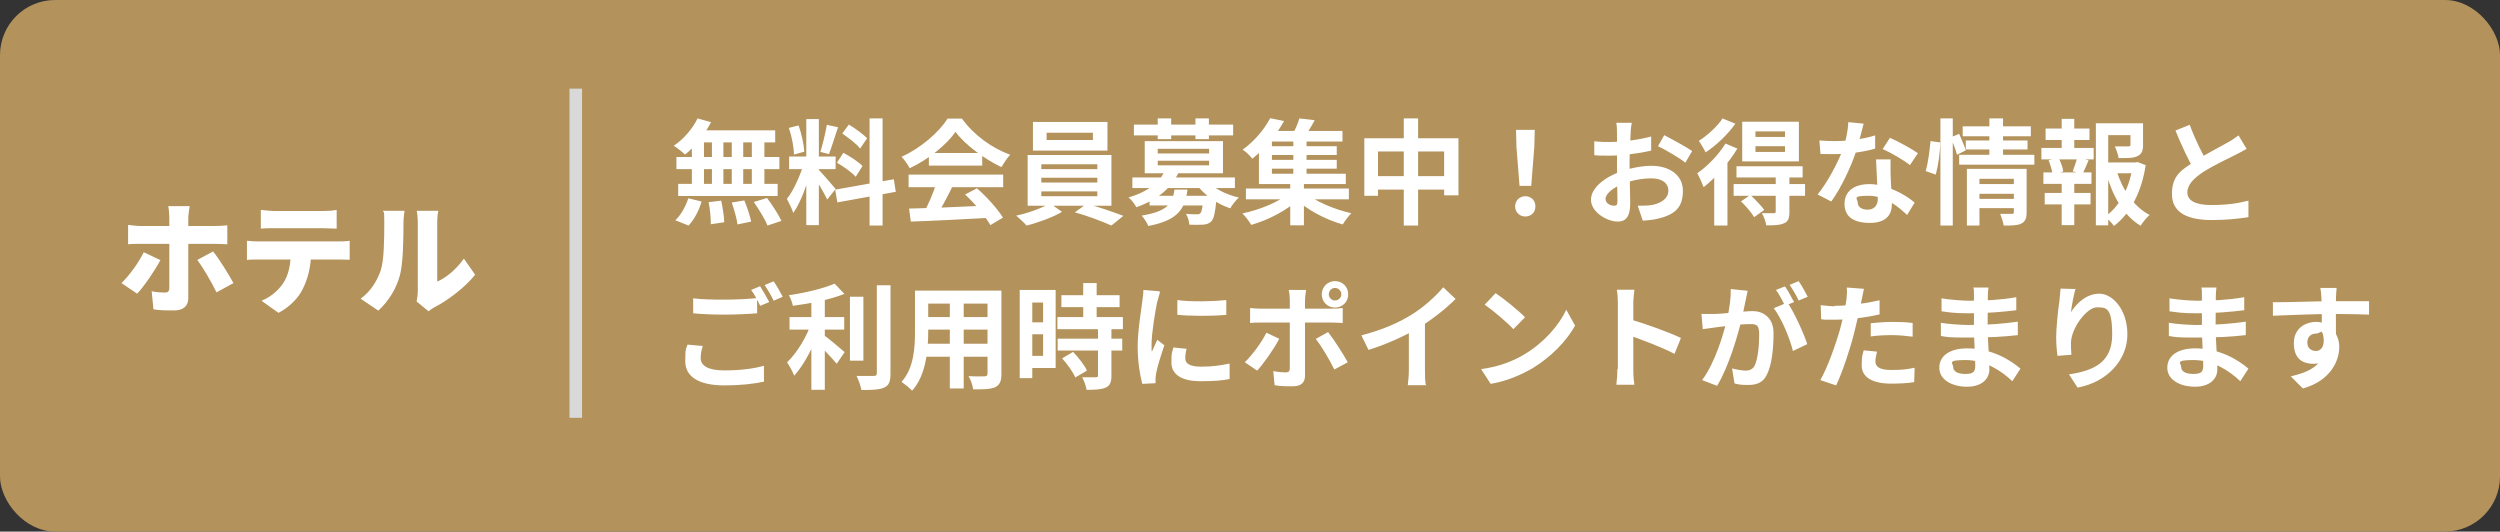 <?xml version="1.0" encoding="UTF-8"?>
<svg id="_レイヤー_1" data-name="レイヤー_1" xmlns="http://www.w3.org/2000/svg" version="1.1" viewBox="0 0 1133.9 241.1">
  <rect x="0" y="0" width="1133.9" height="241.1" fill="#333333" stroke="none"/>
  <!-- Generator: Adobe Illustrator 29.1.0, SVG Export Plug-In . SVG Version: 2.1.0 Build 142)  -->
  <defs>
    <style>
      .st0 {
        fill: #d9d9d9;
      }

      .st1 {
        fill: #b3925b;
      }

      .st2 {
        fill: #fff;
      }
    </style>
  </defs>
  <g id="_レイヤー_11" data-name="_レイヤー_1">
    <rect class="st1" width="1133.9" height="241.1" rx="25" ry="25"/>
    <path class="st2" d="M86,93.6c-.1.8-.6,3.8-.6,5.3v36.4c0,3.3-2.1,5.5-6.3,5.5s-6.4,0-9.5-.5l-.8-8.2c2.3.5,4.6.6,6,.6s1.8-.5,2-1.8v-32.1c0-1.5-.2-4.2-.5-5.3h9.8ZM58.1,102c1.7.2,3.9.5,5.6.5h33.5c1.7,0,4.4-.1,5.9-.3v8.6c-1.8-.1-4.2-.2-5.9-.2h-33.5c-1.6,0-4,0-5.6.2,0,0,0-8.7,0-8.7ZM72.8,117.9c-2.6,4.9-7.6,12.2-10.6,15.3l-7.1-4.8c3.7-3.6,7.8-9.3,10.1-14,0,0,7.6,3.6,7.6,3.6ZM96.6,114c2.8,3.4,7.1,10.4,9.3,14.4l-7.7,4.2c-2.4-4.9-6.2-11.4-8.7-14.7l7.2-3.9h-.1ZM118.3,95.2c1.8.2,4.5.5,6.3.5h21.8c2.1,0,4.4-.1,6.3-.5v8.5c-2.1,0-4.2-.2-6.3-.2h-21.8c-2,0-4.5,0-6.3.2v-8.5ZM112,109.2c1.7.2,3.8.3,5.5.3h35.7c1.1,0,3.9,0,5.4-.3v8.6c-1.5,0-3.8-.1-5.4-.1h-35.7c-1.6,0-4,0-5.5.2v-8.6h0ZM141.1,113.9c0,7.3-1.5,12.6-3.8,17.2-1.8,3.9-6.1,8.3-11,10.8l-7.7-5.5c3.7-1.4,7.5-4.5,9.6-7.6,2.8-4,3.7-9.1,3.7-14.8h9.3-.1ZM189,136.5c.2-1.1.5-2.9.5-4.5v-31.3c0-2.6-.5-5.1-.5-5.1h9.8s-.5,2.4-.5,5.2v26.9c4.1-1.7,8.7-5.6,12.1-10.4l5.1,7.3c-4.4,5.6-12.4,11.7-18.5,14.8-1.3.7-2.1,1.4-2.6,1.8l-5.5-4.5.2-.2ZM163.5,135.5c4.9-3.4,7.7-8.6,9.2-12.9,1.5-4.5,1.6-14.5,1.6-21.4s-.2-4.1-.6-5.6h9.8s-.5,2.9-.5,5.5c0,6.7-.1,18.1-1.6,23.7-1.7,6.3-5.1,11.7-9.8,16.1l-8-5.4h-.1Z"/>
    <rect class="st0" x="258.3" y="40.2" width="5.7" height="149.3"/>
    <path class="st2" d="M316.4,53.7l6.1,1.7c-2.9,5.7-7.5,11.4-11.8,14.7-1.1-1.1-3.7-3.1-5.1-4,4.4-2.9,8.5-7.7,10.8-12.4ZM316,59.1h35.6v5.5h-37.1l1.5-5.5ZM306.8,71.2h46.7v5.5h-46.7v-5.5ZM307.6,83.4h45.1v5.5h-45.1v-5.5ZM322.9,61.1h5.2v25.1h-5.2s0-25.1,0-25.1ZM313.8,61.1h5.5v25.1h-5.5s0-25.1,0-25.1ZM331.9,61.1h5.2v25.1h-5.2s0-25.1,0-25.1ZM341,61.1h5.7v25.1h-5.7s0-25.1,0-25.1ZM321.4,91.7l5.7-.7c.7,3.1,1.3,7.2,1.4,9.8l-6.1.9c0-2.5-.3-6.8-1-10h0ZM331.7,91.9l5.9-1c1.3,3.1,2.6,7.1,3.1,9.6l-6.2,1.3c-.3-2.5-1.5-6.8-2.6-9.9h-.1ZM341.9,91.6l6-1.8c2.3,3.1,5.3,7.6,6.5,10.4l-6.3,2.1c-1.1-2.9-3.9-7.3-6.2-10.7h0ZM312.1,89.9l6.1,1.5c-1.1,4-3.4,8.3-5.9,10.9l-6-2.4c2.4-2.2,4.7-6.2,5.9-10h-.1ZM365.7,54h5.7v48.1h-5.7v-48.1ZM357.9,71h21.1v5.7h-21.1v-5.7ZM364.7,74.1l3.4,1.6c-1.6,6.9-4.8,16-8.3,20.9-.6-2-2-4.6-2.9-6.4,3.1-3.8,6.2-11,7.7-16.1ZM371.3,77c1.5,1.4,6.5,7.3,7.7,8.7l-3.8,4.8c-1.4-3-4.8-8.7-6.7-11.3l2.9-2.4h-.1ZM357.8,58l4.4-1.1c1.4,3.8,2.4,8.7,2.6,11.9l-4.7,1.3c0-3.2-1-8.3-2.3-12.1h0ZM374.9,56.6l5.2,1.1c-1.4,4.1-2.9,9.1-4.1,12.2l-3.9-1c1-3.3,2.3-8.5,2.9-12.2h0ZM394.4,53.7h5.9v48.6h-5.9v-48.6ZM378.9,86l26.5-4.7.9,5.7-26.5,4.8-1-5.7h.1ZM381.9,60.7l3.1-4.2c2.9,1.7,6.5,4.4,8.3,6.2l-3.2,4.7c-1.5-2.1-5.2-4.8-8-6.8h-.1ZM379.6,73.8l2.9-4.5c3,1.6,6.9,4.1,8.7,6l-3.1,4.9c-1.7-2-5.5-4.7-8.5-6.4ZM412.3,94.6c9.3-.2,23.7-.8,36.6-1.4l-.2,5.6c-12.6.7-26.3,1.4-35.6,1.7l-.8-6.1h0ZM412.1,79.2h42.9v5.7h-42.9v-5.7ZM421.3,69.4h24.2v5.7h-24.2v-5.7ZM424.7,83l7.1,2c-2.4,4.8-5.2,10.2-7.6,13.7l-5.4-1.8c2.1-3.8,4.6-9.5,5.9-13.9h0ZM437.6,88.3l5.5-2.9c4.6,4,9.4,9.4,11.8,13.3l-5.7,3.4c-2.2-3.9-7.1-9.9-11.6-14h0ZM433.4,59.8c-4.1,5.9-12.3,12.5-20.8,16.5-.7-1.5-2.4-3.8-3.7-5.2,8.8-3.9,17.1-11.3,20.9-17.3h6.5c5.5,7.6,13.7,13.4,21.9,16.4-1.5,1.5-2.9,3.8-4,5.6-7.7-3.7-16.5-10.1-20.9-16.1ZM474.7,60.2v3.3h21v-3.3h-21ZM468.5,55.3h33.8v13h-33.8v-13ZM472.3,80.6v2.2h25.4v-2.2h-25.4ZM472.3,86.8v2.2h25.4v-2.2h-25.4ZM472.3,74.5v2.2h25.4v-2.2h-25.4ZM466.1,70.3h38v23h-38s0-23,0-23ZM476.2,92.2l5.5,3.9c-4.1,2.4-10.8,4.9-16.1,6.2-1.1-1.3-3.2-3.2-4.7-4.5,5.4-1.1,12.1-3.6,15.3-5.6h0ZM487.5,96.3l5.4-3.9c5.5,1.5,12.4,3.9,16.6,5.5l-5.4,4.4c-4-1.8-11.1-4.5-16.6-6ZM521.4,88.8h26.6v4.4h-26.6v-4.4ZM513.6,80.5h46.5v4.8h-46.5v-4.8ZM528.6,77.3l6,.9c-3.3,6.9-9.1,12.2-19.2,15.8-.7-1.4-2.3-3.6-3.6-4.4,9.3-2.8,14.5-7.3,16.6-12.4h.1ZM547.4,82c2.9,3.3,8.7,6.3,14.5,7.6-1.3,1.1-3.1,3.4-3.9,4.9-6.1-2-11.8-6.1-15.3-10.8l4.7-1.8h0ZM545.9,88.8h5.9s0,1.4-.1,2.1c-.6,5.6-1.1,8.3-2.3,9.5-1,1-2.2,1.4-3.8,1.5-1.4.1-3.7.1-6.2,0,0-1.5-.7-3.6-1.5-4.9,2.1.2,4,.2,4.9.2s1.1,0,1.6-.5c.7-.6,1-2.6,1.5-7.5v-.7.2ZM532.7,86h5.9c-1.1,8.6-4.1,13.9-17.8,16.5-.5-1.5-2-3.6-3-4.7,11.9-2,14-5.5,14.9-11.8ZM514.3,56.5h45v4.9h-45v-4.9ZM525.1,53.7h6.1v9.4h-6.1v-9.4ZM542.2,53.7h6.1v9.4h-6.1v-9.4ZM525.1,72.9v2.1h23.3v-2.1s-23.3,0-23.3,0ZM525.1,67.5v2.1h23.3v-2.1h-23.3ZM519.2,64h35.5v14.6h-35.5v-14.6ZM565.1,85.5h46.7v4.9h-46.7v-4.9ZM575,66.3h31.3v4h-31.3v-4ZM575,72.5h31.3v4h-31.3v-4ZM573.8,59.4h35.1v4.8h-35.1v-4.8h0ZM586.6,62.3h6v18.1h-6v-18.1h0ZM585.2,82.2h6.2v20h-6.2v-20h0ZM584.8,87.6l4.7,2.3c-5.3,5.3-14.2,9.9-22,12.1-.9-1.6-2.6-3.8-4-5.2,7.8-1.6,16.8-5.3,21.4-9.3h0ZM592,87.4c4.5,3.9,13.2,7.6,20.9,9.3-1.3,1.3-3,3.6-3.9,5.1-7.8-2.2-16.5-6.8-21.7-11.9l4.7-2.3h0ZM589.3,53.7l7,.8c-1.6,3.1-3.6,6-4.9,8l-5.5-1c1.3-2.2,2.8-5.4,3.4-7.7h0ZM576.1,53.6l6.3,1.3c-3.4,6.1-8,11.9-14.4,17.1-1-1.4-3-3.3-4.4-4.1,5.7-4.1,10-9.6,12.4-14.1h0ZM571,62.5h5.9v16.3h33.5v4.7h-39.4s0-21,0-21ZM618.8,62.7h42.7v25.9h-6.5v-19.9h-30v20.1h-6.2s0-26.2,0-26.2ZM622,79.9h36.6v6.1h-36.6v-6.1ZM636.7,53.7h6.5v48.6h-6.5v-48.6ZM689.2,84.3l-1.4-17.7-.2-7.7h8.5l-.2,7.7-1.4,17.7h-5.3ZM691.8,98.2c-2.6,0-4.6-2-4.6-4.6s2-4.6,4.6-4.6,4.6,1.8,4.6,4.6-2,4.6-4.6,4.6ZM740.1,55.7c-.2,1-.5,3.2-.5,4.5-.2,4.1-.5,9.6-.5,14.5s.3,14.6.3,17.6c0,6.3-2.3,8.2-5.6,8.2-5.1,0-12.2-4.4-12.2-9.9s6.4-10.3,13.7-12.9c4.6-1.6,9.9-2.5,13.8-2.5,7.9,0,14.2,4.1,14.2,11.3s-3.2,10.8-11.4,12.7c-2.4.6-4.7.7-6.8.9l-2.3-6.8c2.3,0,4.6,0,6.3-.3,4.1-.7,7.6-2.9,7.6-6.5s-3.1-5.6-7.6-5.6-9,.9-13,2.5c-4.6,1.7-7.9,4.6-7.9,6.8s2.4,3.1,3.8,3.1,1.6-.5,1.6-2.2c0-2.6-.2-9.9-.2-16.1v-14.7c0-2.4-.1-3.7-.3-4.6h7.1-.2ZM754.8,61.3c3.9,2,9.9,5.3,12.7,7.2l-3.1,5.3c-2.5-2.1-9.2-6-12.4-7.5l2.9-5.1h-.1ZM723.1,64.1c3.1.3,5.3.3,7.1.3,5.4,0,13.4-1,18.7-2.5v6.4c-5.7,1.4-14,2.3-18.6,2.3s-5.4,0-7.2-.2v-6.2h0ZM796.2,66.3v2.6h13.4v-2.6h-13.4ZM796.2,59.6v2.5h13.4v-2.5h-13.4ZM790.2,55.2h25.7v18h-25.7v-18ZM787.6,75.4h30v5.1h-30v-5.1ZM786.3,83.5h32.4v5.3h-32.4v-5.3ZM805.4,79.9h6.2v16.2c0,2.9-.5,4.4-2.5,5.2-2,.9-4.5.9-8,.9-.2-1.7-1.1-4-2-5.5h5.3c.8,0,1-.2,1-.8v-16ZM789.7,91.3l4.2-2.9c2.2,2.1,4.9,4.9,6.3,6.8l-4.6,3.3c-1.1-2-3.8-5.1-6-7.2ZM782.6,65.1l5.4,2.3c-3.8,6.3-9.8,13.2-15.3,17.5-.5-1.4-2-4.8-2.9-6.3,4.6-3.2,9.6-8.3,12.7-13.3h0ZM781.2,53.7l5.9,2.4c-3.4,4.8-8.7,9.9-13.5,13-.7-1.4-2.1-3.9-3.1-5.2,4-2.5,8.6-6.8,10.8-10.2ZM777.6,76.7l5.7-5.7h.2v31.3h-6v-25.6ZM825.2,63.7c2.2.2,5.1.3,6.9.3,6.4,0,13.4-1,18.4-2.6v6c-4.2,1.3-11.7,2.5-18.4,2.5s-4.2,0-6.4-.1c0,0-.5-6.1-.5-6.1ZM845.3,56c-.7,2.8-2,7.8-3.3,12.2-2.4,7.5-7,17.1-11.4,23.2l-6.2-3.2c4.6-5.6,9.3-14.7,11.4-20.3,1.3-3.7,2.4-8.5,2.5-12.5l7.1.7h-.1ZM857.5,72.1c-.1,2.2,0,4.4,0,6.7s.6,10.8.6,13.7c0,4.8-2.5,8.6-10,8.6s-11.5-2.9-11.5-8.6,4.2-9,11.4-9,16.2,4.6,20.4,8.4l-3.4,5.6c-3.7-3.4-9.6-8.7-17.5-8.7s-4.9,1.3-4.9,3.1,1.6,3.2,4.5,3.2,4.6-2,4.6-4.8-.6-12.6-.8-18h6.7ZM866.3,74.9c-3-2.4-8.8-5.7-12.4-7.3l3.3-5.1c3.7,1.6,10.1,5.1,12.7,7l-3.7,5.5h0ZM896.5,83.5h17.9v4.4h-17.9v-4.4ZM890.2,57.3h30.9v4.5h-30.9v-4.5ZM891.6,63.7h28v4.1h-28v-4.1ZM888.6,70.2h34.1v4.5h-34.1v-4.5ZM896.5,90.2h17.9v4.2h-17.9v-4.2ZM892,76.6h22.2v4.5h-16.4v21.2h-5.7v-25.7ZM913.3,76.6h5.9v19.7c0,2.6-.5,4.1-2.4,5.1-1.8.9-4.4.9-8,.9-.2-1.5-1-3.8-1.6-5.3h5.3c.7,0,.9-.2.9-.8v-19.6h0ZM902.3,53.7h6.2v17.8h-6.2v-17.8ZM880.1,53.7h5.6v48.6h-5.6v-48.6ZM875.6,64l4.4.6c0,4.4-.9,10.6-2,14.6l-4.6-1.6c1.1-3.6,1.8-9.3,2.2-13.5ZM884.8,62.3l3.8-1.6c1,2.4,2.4,5.5,3,7.5l-4,2c-.5-2.1-1.7-5.3-2.8-7.7h0ZM953.5,73.7h15.8v4.9h-15.8v-4.9ZM950.5,55.9h19.1v5.4h-13.4v40.9h-5.6v-46.4h0ZM966.3,55.9h5.7v9.8c0,2.6-.5,4.1-2.5,5.1s-4.8.9-8.6.9c-.2-1.6-1-3.8-1.7-5.3h6.1c.8,0,1-.2,1-.8v-9.6ZM960,77.4c2.6,8.6,7.8,16.4,15,20.1-1.4,1.1-3.1,3.3-4.1,4.9-7.7-4.6-12.7-13.4-15.6-23.8l4.6-1.1h.1ZM967.5,73.7h1l1-.2,3.7,1.4c-1.8,11.8-6.7,21.8-14.4,27.6-.9-1.4-2.8-3.2-4.1-4.2,7.1-4.9,11.4-13.9,12.6-23.2v-1.1h.1ZM927.8,58.3h19.9v5.2h-19.9v-5.2ZM927.4,87.5h20.8v5.2h-20.8v-5.2ZM925.9,67.1h23.7v5.2h-23.7v-5.2ZM926.8,78.2h21.8v5.2h-21.8v-5.2ZM935.1,53.9h5.7v15h-5.7v-15ZM935.1,80.4h5.7v21.7h-5.7v-21.7ZM942.1,71.4l5.2,1.3c-1,2.4-2,4.7-2.8,6.3l-4.4-1.3c.7-1.7,1.6-4.5,2.1-6.3h-.1ZM929.1,72.7l4.6-1.1c1,2,2,4.6,2.1,6.2l-4.8,1.4c-.2-1.6-1-4.4-1.8-6.4ZM1019,67.5c-1.6.9-3.2,1.8-5.2,2.8-3.2,1.6-9.6,4.6-14.5,7.7-4.2,2.8-7.2,5.7-7.2,9.3s3.6,5.7,10.8,5.7,12.3-.8,16.9-2v7.5c-4.5.7-9.9,1.3-16.6,1.3-10.3,0-18.1-2.9-18.1-11.8s4.8-11.1,10.9-15.2c4.9-3.2,11.4-6.4,14.6-8.3,2-1.1,3.4-2.1,4.7-3.1l3.6,6h.2ZM993.1,56.4c2.5,6.9,5.7,13.1,8.2,17.5l-5.9,3.4c-2.9-4.7-6-11.5-8.7-18.1l6.5-2.6h-.1ZM314.4,135.3c3.8.5,8.7.6,14.1.6s11-.3,14.9-.7v6.9c-3.6.3-10,.6-14.9.6s-9.9-.2-14.1-.6v-6.8ZM318.7,157.1c-.6,1.8-.9,3.6-.9,5.3,0,3.3,3.1,5.6,10.6,5.6s13.5-.8,18.1-2.1v7.2c-4.5,1-10.7,1.7-17.9,1.7-11.8,0-17.8-4-17.8-11s.6-5.5,1-7.5l6.8.6h.1ZM344.8,129.9c1.3,2,3.1,5.2,4.1,7.1l-4.1,1.7c-1-2.1-2.6-5.2-4.1-7.2l4.1-1.7h0ZM350.9,127.6c1.4,2,3.2,5.2,4.1,7l-4.1,1.8c-1-2.2-2.8-5.2-4.1-7.1l4.1-1.7ZM358.1,143.8h24.8v5.7h-24.8v-5.7ZM385.5,134.6h6.1v29h-6.1v-29ZM368,133.4h6.1v43.4h-6.1v-43.4ZM397.7,129.4h6.2v40c0,3.7-.7,5.4-2.9,6.4-2.2,1-5.6,1.1-10.3,1.1-.3-1.8-1.3-4.6-2.2-6.4h7.8c1.1,0,1.4-.3,1.4-1.3v-40h0ZM378.5,128.6l4.5,4.7c-6.5,2.6-15.6,4.4-23.4,5.4-.2-1.4-1.1-3.6-1.8-4.8,7.6-1.1,15.8-3.1,20.9-5.3h-.1ZM368,146.4l4.1,1.8c-2.5,7.8-7.1,17-11.9,22.2-.6-1.8-2.2-4.5-3.2-6.1,4.5-4.2,9-11.8,11-17.9h0ZM373.2,151.7c2.1,1.3,8.4,6.7,9.9,8l-3.6,5.3c-2.3-2.8-7.1-7.8-9.6-10.1l3.2-3.2h.1ZM418.4,131.8h31.7v5.9h-31.7v-5.9ZM418.4,143.8h31.8v5.7h-31.8v-5.7ZM418.4,155.9h32.1v5.9h-32.1v-5.9ZM414.8,131.8h6.2v18.6c0,8.3-1,19.9-7.3,26.8-1-1.1-3.6-3.2-4.8-4,5.6-6.2,6.1-15.5,6.1-22.7v-18.6h-.1ZM448,131.8h6.2v37.8c0,3.3-.7,4.9-2.8,6-2.2,1-5.3,1-10,1-.2-1.6-1.1-4.4-2.1-6,3,.2,6.3.1,7.2.1s1.4-.3,1.4-1.3v-37.7ZM430.8,134.1h6.3v42.1h-6.3v-42.1ZM481.4,133.9h26.4v5.4h-26.4v-5.4ZM479.6,143.8h29.7v5.5h-29.7v-5.5ZM479.7,153.6h29.3v5.4h-29.3v-5.4ZM491.3,128.4h6.1v18.9h-6.1v-18.9ZM498,148.9h6.1v21.4c0,3-.6,4.6-2.6,5.5s-4.8,1-8.7,1c-.2-1.7-1.1-4.1-2-5.7h6.2c.8,0,1-.1,1-.9v-21.2h0ZM481.8,162.5l4.9-2.9c2.4,2.5,5.2,6,6.3,8.5l-5.3,3.1c-1-2.4-3.6-6.1-6-8.7h0ZM465.5,131.5h13.3v35.4h-13.3v-5.5h7.6v-24.2h-7.6v-5.5h0ZM465.7,146.2h10v5.4h-10v-5.4ZM462.5,131.5h5.7v40h-5.7v-40ZM534,136.1c6.3.9,16.6.6,22.2,0v6.7c-6.3.6-15.7.6-22.2,0v-6.7ZM538.2,158.2c-.5,1.7-.6,3-.6,4.4,0,2.3,2.1,3.7,7.2,3.7s8.4-.5,12.9-1.4v7c-3.2.7-7.3,1-13.2,1-8.8,0-13.2-3.2-13.2-8.5s.3-4.1.9-6.8l5.9.6h.1ZM526.1,132.6c-.3,1-1,3.7-1.3,4.6-.7,3.4-2.5,13.8-2.5,18.9s0,2.3.2,3.3c.8-1.7,1.6-3.6,2.4-5.3l3.2,2.5c-1.5,4.4-3.2,9.9-3.7,12.6-.1.8-.3,2-.3,2.4v2.2l-6,.3c-1-3.6-2.1-9.8-2.1-16.9s1.6-16.5,2.1-20.6c.2-1.4.5-3.3.5-5.1l7.2.6.2.2ZM602.7,133.5c0,1.5,1.3,2.8,2.8,2.8s2.9-1.3,2.9-2.8-1.3-2.9-2.9-2.9-2.8,1.3-2.8,2.9ZM599.5,133.5c0-3.3,2.6-6,6-6s6,2.6,6,6-2.6,6-6,6-6-2.6-6-6ZM592.4,131.5c-.1.7-.5,3.2-.5,4.6v34.3c0,3-1.7,4.8-5.4,4.8s-5.7,0-8.4-.5l-.6-6.4c2.2.5,4.5.6,5.7.6s1.8-.5,1.8-1.8v-31.1c0-1.4-.2-3.6-.5-4.5h7.7ZM567.1,139.7c1.5.2,3.3.3,4.9.3h31.9c1.5,0,3.7-.1,5.1-.3v6.8c-1.6-.1-3.6-.2-5.1-.2h-32c-1.6,0-3.6,0-4.9.2v-6.8h.1ZM580.2,153.7c-2.4,4.6-7.2,11.4-10,14.4l-5.6-3.8c3.4-3.3,7.6-9,9.8-13.4l5.9,2.8h0ZM602.5,150.8c2.6,3.3,6.8,9.9,8.8,13.5l-6.1,3.3c-2.2-4.5-5.9-10.7-8.4-13.9l5.6-3.1h0ZM617.5,152.1c9.3-2.4,16.8-5.7,22.6-9.3,5.3-3.2,11.1-8.4,14.5-12.5l5.6,5.3c-4.7,4.7-11,9.6-17.1,13.3-5.9,3.4-14.2,7.3-22.4,9.8l-3.2-6.5ZM639,146.3l7.3-1.7v23.3c0,2.3,0,5.5.5,6.8h-8.3c.2-1.3.5-4.5.5-6.8v-21.6h0ZM678.4,133c3.6,2.4,10.3,7.8,13.3,10.9l-5.3,5.4c-2.6-2.9-9.2-8.5-13-11.1l4.9-5.2ZM671.9,167.4c8.2-1.1,14.8-3.8,19.7-6.8,8.8-5.3,15.5-13.1,18.8-20.1l4,7.2c-3.9,7-10.8,14.1-19.1,19.2-5.3,3.1-11.9,6-19.2,7.2l-4.4-6.8h0ZM733.8,167.3v-29.7c0-1.8-.1-4.4-.5-6.2h8c-.2,1.8-.5,4.1-.5,6.2v29.7c0,3.9.2,5.1.5,7.2h-8.2c.3-2.1.5-5.2.5-7.2h.1ZM739.3,144.8c6.9,2,18,6,23.1,8.5l-2.9,7.2c-5.9-3.1-14.6-6.3-20.2-8.3v-7.5ZM792.7,131.8c-.3,1.4-.6,3-.9,4.2-.5,2.3-1.1,5.5-1.7,8.2-1.7,7.2-5.9,22-11.3,30.8l-6.8-2.6c6.2-8.3,10-21.9,11.5-28.4,1-4.7,1.6-9.1,1.5-12.9l7.7.8h0ZM810.6,137c3.1,4.5,7.5,14.1,9.1,19.1l-6.5,3.1c-1.4-5.7-5.1-14.8-8.7-19.4l6.2-2.6h0ZM771.8,142.4h5.5c4.1,0,13.9-1.3,17.8-1.3s9.3,2.4,9.3,9.9-.8,14.5-3,18.9c-1.7,3.6-4.6,4.7-8.5,4.7s-4.5-.3-6.2-.7l-1.1-6.8c2.1.6,4.9,1,6.3,1s3.1-.6,3.9-2.2c1.5-2.9,2.1-9.2,2.1-14.2s-1.7-4.7-5.1-4.7-11.9,1.1-14.8,1.5c-1.5.2-4.1.6-5.7.8l-.6-7h.1ZM809.6,129.9c1.3,1.8,3.1,5.2,4.1,7.1l-4.1,1.7c-1-2.1-2.6-5.2-4.1-7.2,0,0,4.1-1.6,4.1-1.6ZM815.8,127.5c1.4,2,3.2,5.3,4.1,7.1l-4.1,1.7c-1-2.2-2.8-5.2-4.1-7.1l4.1-1.7ZM845.4,131c-.3,1.5-.8,3.8-1,4.9-.7,3.6-2.1,9.8-3.4,15-1.8,7.2-5.3,17.8-8.2,23.9l-7.2-2.4c3.1-5.2,7-16.1,9-23.2,1.3-4.8,2.5-10.6,2.9-13.5.2-2,.3-4,.1-5.3l7.9.6ZM832.2,138.7c6.3,0,13.5-1,20.3-2.5v6.4c-6.4,1.5-14.5,2.4-20.3,2.4s-4.5,0-6.2-.2l-.2-6.4c2.6.3,4.4.5,6.5.5h-.1ZM848.4,146.6c2.9-.3,6.7-.6,10-.6s6.1.1,9.1.5v6.2c-2.8-.3-5.9-.7-9-.7s-6.8.1-10,.6v-6.1h-.1ZM851.3,159.6c-.3,1.5-.7,3.1-.7,4.2,0,2.3,1.5,4,7.1,4s7-.3,10.7-1l-.2,6.5c-2.9.5-6.3.7-10.4.7-8.7,0-13.4-3-13.4-8.2s.5-4.9.9-6.9l6.2.6h-.1ZM901.9,130.4c-.1,1-.3,2.3-.3,3.7,0,2.6-.1,10-.1,14.4s.8,15,.8,19.1-3.3,7.8-10.1,7.8-12.6-3.1-12.6-8.6,4.8-8.8,12.7-8.8c11.4,0,19.9,5.6,24.1,9.2l-3.7,5.7c-4.9-4.7-12.4-9.6-21.2-9.6s-5.6,1.4-5.6,3.2,1.8,3.1,5.4,3.1,4.6-.8,4.6-3.8-.6-12.4-.6-17.3v-14.5c0-3,0-2.5-.3-3.6h7ZM880.4,135.3c3.7.6,9.6,1.1,12.7,1.1,7,0,13.8-.3,21.4-1.6v5.9c-5.3.7-13.5,1.4-21.2,1.4s-9.3-.5-12.7-.9v-6h-.1ZM880.2,146.4c3.4.6,9.8,1,12.4,1,9.5,0,16.2-.6,22.6-1.5v6.1c-7.2.8-12.9,1.1-22.6,1.1s-8.8-.2-12.3-.7v-6.1h-.1ZM941.4,130.8c-.7,2.5-1.8,7.8-2.1,10.8,2.5-4,7-8.4,12.9-8.4s12.7,7.1,12.7,18.5-9,21.6-22.6,24.1l-3.9-6c11.5-1.7,19.6-5.6,19.6-18s-2.6-12.4-7-12.4-11.5,9.2-11.7,16c0,1.5,0,3.1.2,5.5l-6.3.5c-.3-2.1-.6-5.2-.6-8.6s.7-11.3,1.5-16.5c.2-2,.3-4,.5-5.4l7.1.2-.3-.2ZM1005.3,130.4c-.1,1-.3,2.3-.3,3.7,0,2.6-.1,10-.1,14.4s.8,15,.8,19.1-3.3,7.8-10.1,7.8-12.6-3.1-12.6-8.6,4.8-8.8,12.7-8.8c11.4,0,19.9,5.6,24.1,9.2l-3.7,5.7c-4.9-4.7-12.4-9.6-21.2-9.6s-5.6,1.4-5.6,3.2,1.8,3.1,5.4,3.1,4.6-.8,4.6-3.8-.6-12.4-.6-17.3v-14.5c0-3,0-2.5-.3-3.6h7ZM983.8,135.3c3.7.6,9.6,1.1,12.7,1.1,7,0,13.8-.3,21.4-1.6v5.9c-5.3.7-13.5,1.4-21.2,1.4s-9.3-.5-12.7-.9v-6h-.1ZM983.6,146.4c3.4.6,9.8,1,12.4,1,9.5,0,16.2-.6,22.6-1.5v6.1c-7.2.8-12.9,1.1-22.6,1.1s-8.8-.2-12.3-.7v-6.1h-.1ZM1059.8,130.6c-.1.9-.3,3.6-.3,4.5-.1,3.4,0,14,0,18l-6.4-2.2c0-3.2,0-13.1-.2-15.8-.1-2.1-.3-3.8-.5-4.5,0,0,7.5,0,7.5,0ZM1030.6,137.1c7.7,0,21.4-.5,27.8-.5h16.1v6.1c-3.3-.1-8.6-.3-16.2-.3s-19.6.5-27.4.8v-6.2h-.2ZM1058.5,152.4c0,8.4-3.1,12.6-9.1,12.6s-9-3.1-9-9.4,4.7-9.6,10.3-9.6,10.3,5.1,10.3,11.4-4,15.3-16.5,18.8l-5.5-5.5c8.7-2,15.6-5.4,15.6-14.5s-1.8-4.9-4.1-4.9-4,1.4-4,4.1,2,3.8,4,3.8,4.6-2.1,2.9-8.3l4.8,1.4h.2Z"/>
  </g>
</svg>